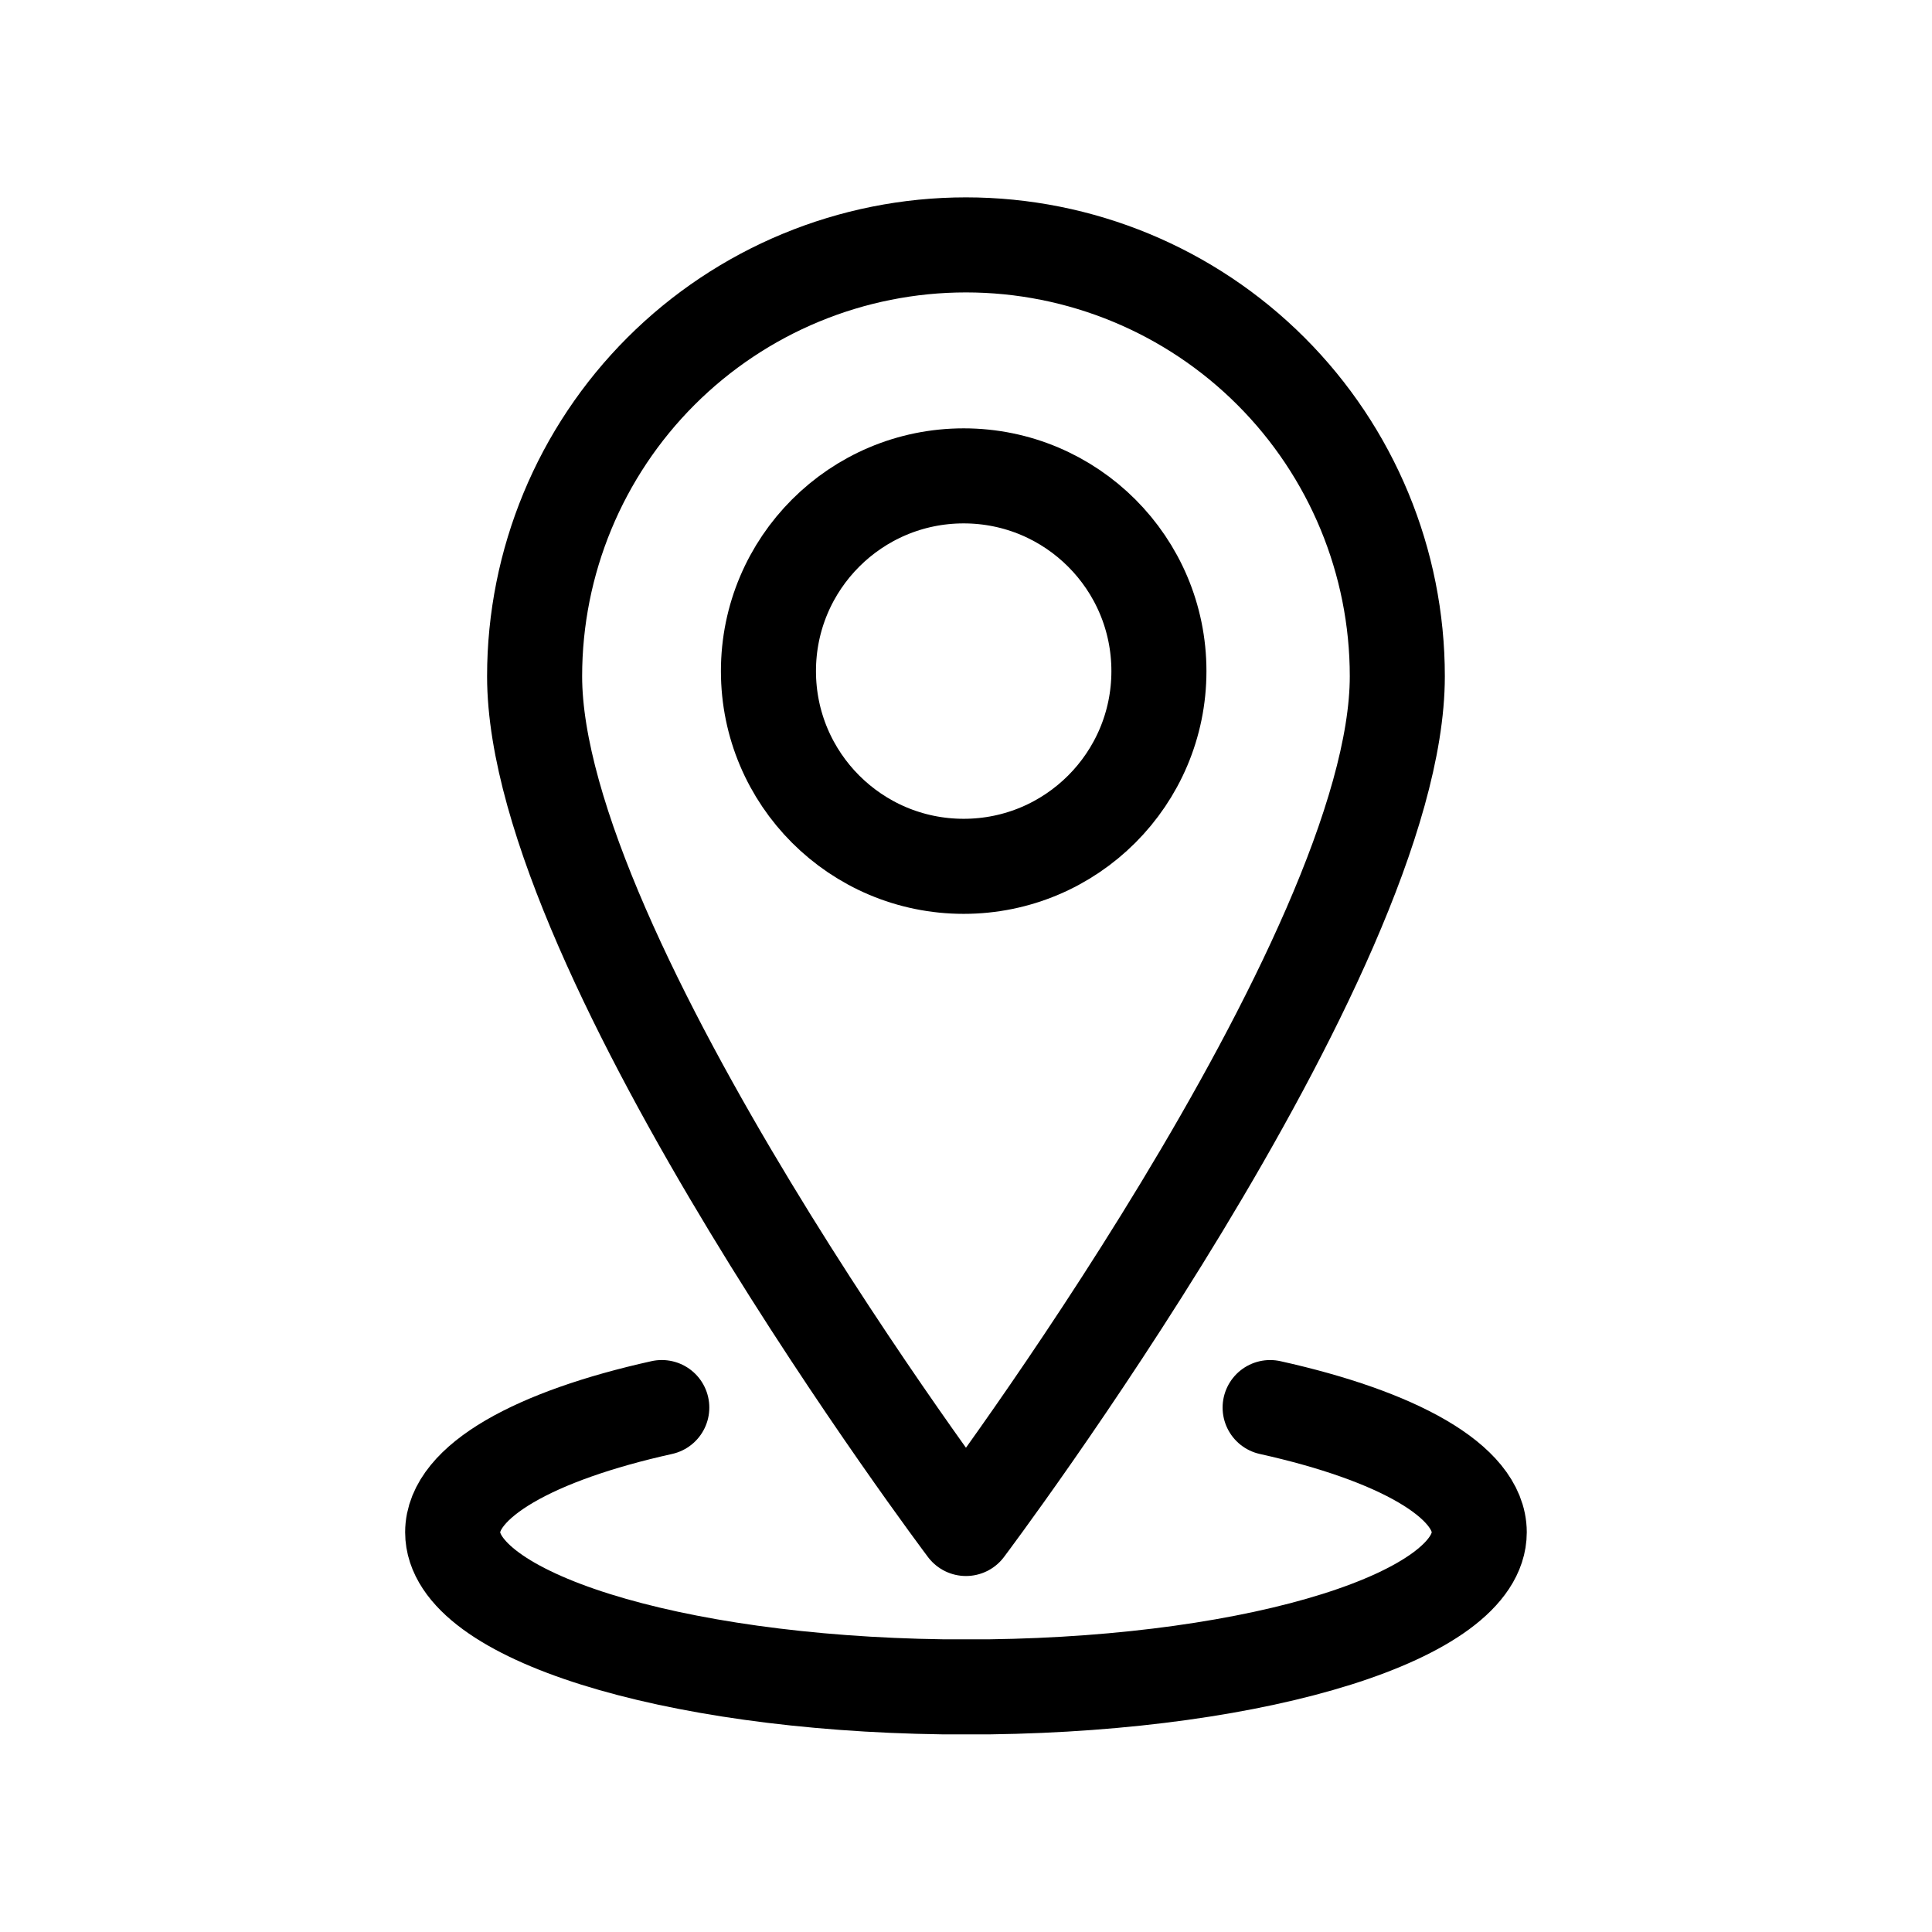 <?xml version="1.0" encoding="UTF-8"?>
<!-- Uploaded to: SVG Repo, www.svgrepo.com, Generator: SVG Repo Mixer Tools -->
<svg width="800px" height="800px" version="1.1" viewBox="144 144 512 512" xmlns="http://www.w3.org/2000/svg">
 <g fill="none" stroke="#000000" stroke-linejoin="round" stroke-width="5">
  <path transform="matrix(5.038 0 0 5.038 148.09 148.09)" d="m50 12.07c-6.018 0-11.789 2.391-16.044 6.646-4.256 4.255-6.646 10.026-6.646 16.044 0 14.7 22.69 44.83 22.69 44.83s22.69-30.13 22.69-44.83c0-6.018-2.39-11.789-6.646-16.044-4.255-4.255-10.027-6.646-16.044-6.646z"/>
  <path transform="matrix(5.038 0 0 5.038 148.09 148.09)" d="m60.15 34.49c0 5.672-4.599 10.269-10.27 10.269-5.672 0-10.27-4.598-10.27-10.269 0-5.672 4.598-10.27 10.27-10.27 5.672 0 10.27 4.598 10.27 10.27"/>
  <path transform="matrix(5.038 0 0 5.038 148.09 148.09)" d="m66 73.23c6.67 1.48 11 3.87 11 6.56 0 4.37-11.43 7.94-25.77 8.13l-2.46-7.76e-4c-14.34-0.2-25.77-3.76-25.77-8.13 0-2.69 4.33-5.08 11-6.56" stroke-linecap="round"/>
 </g>
</svg>